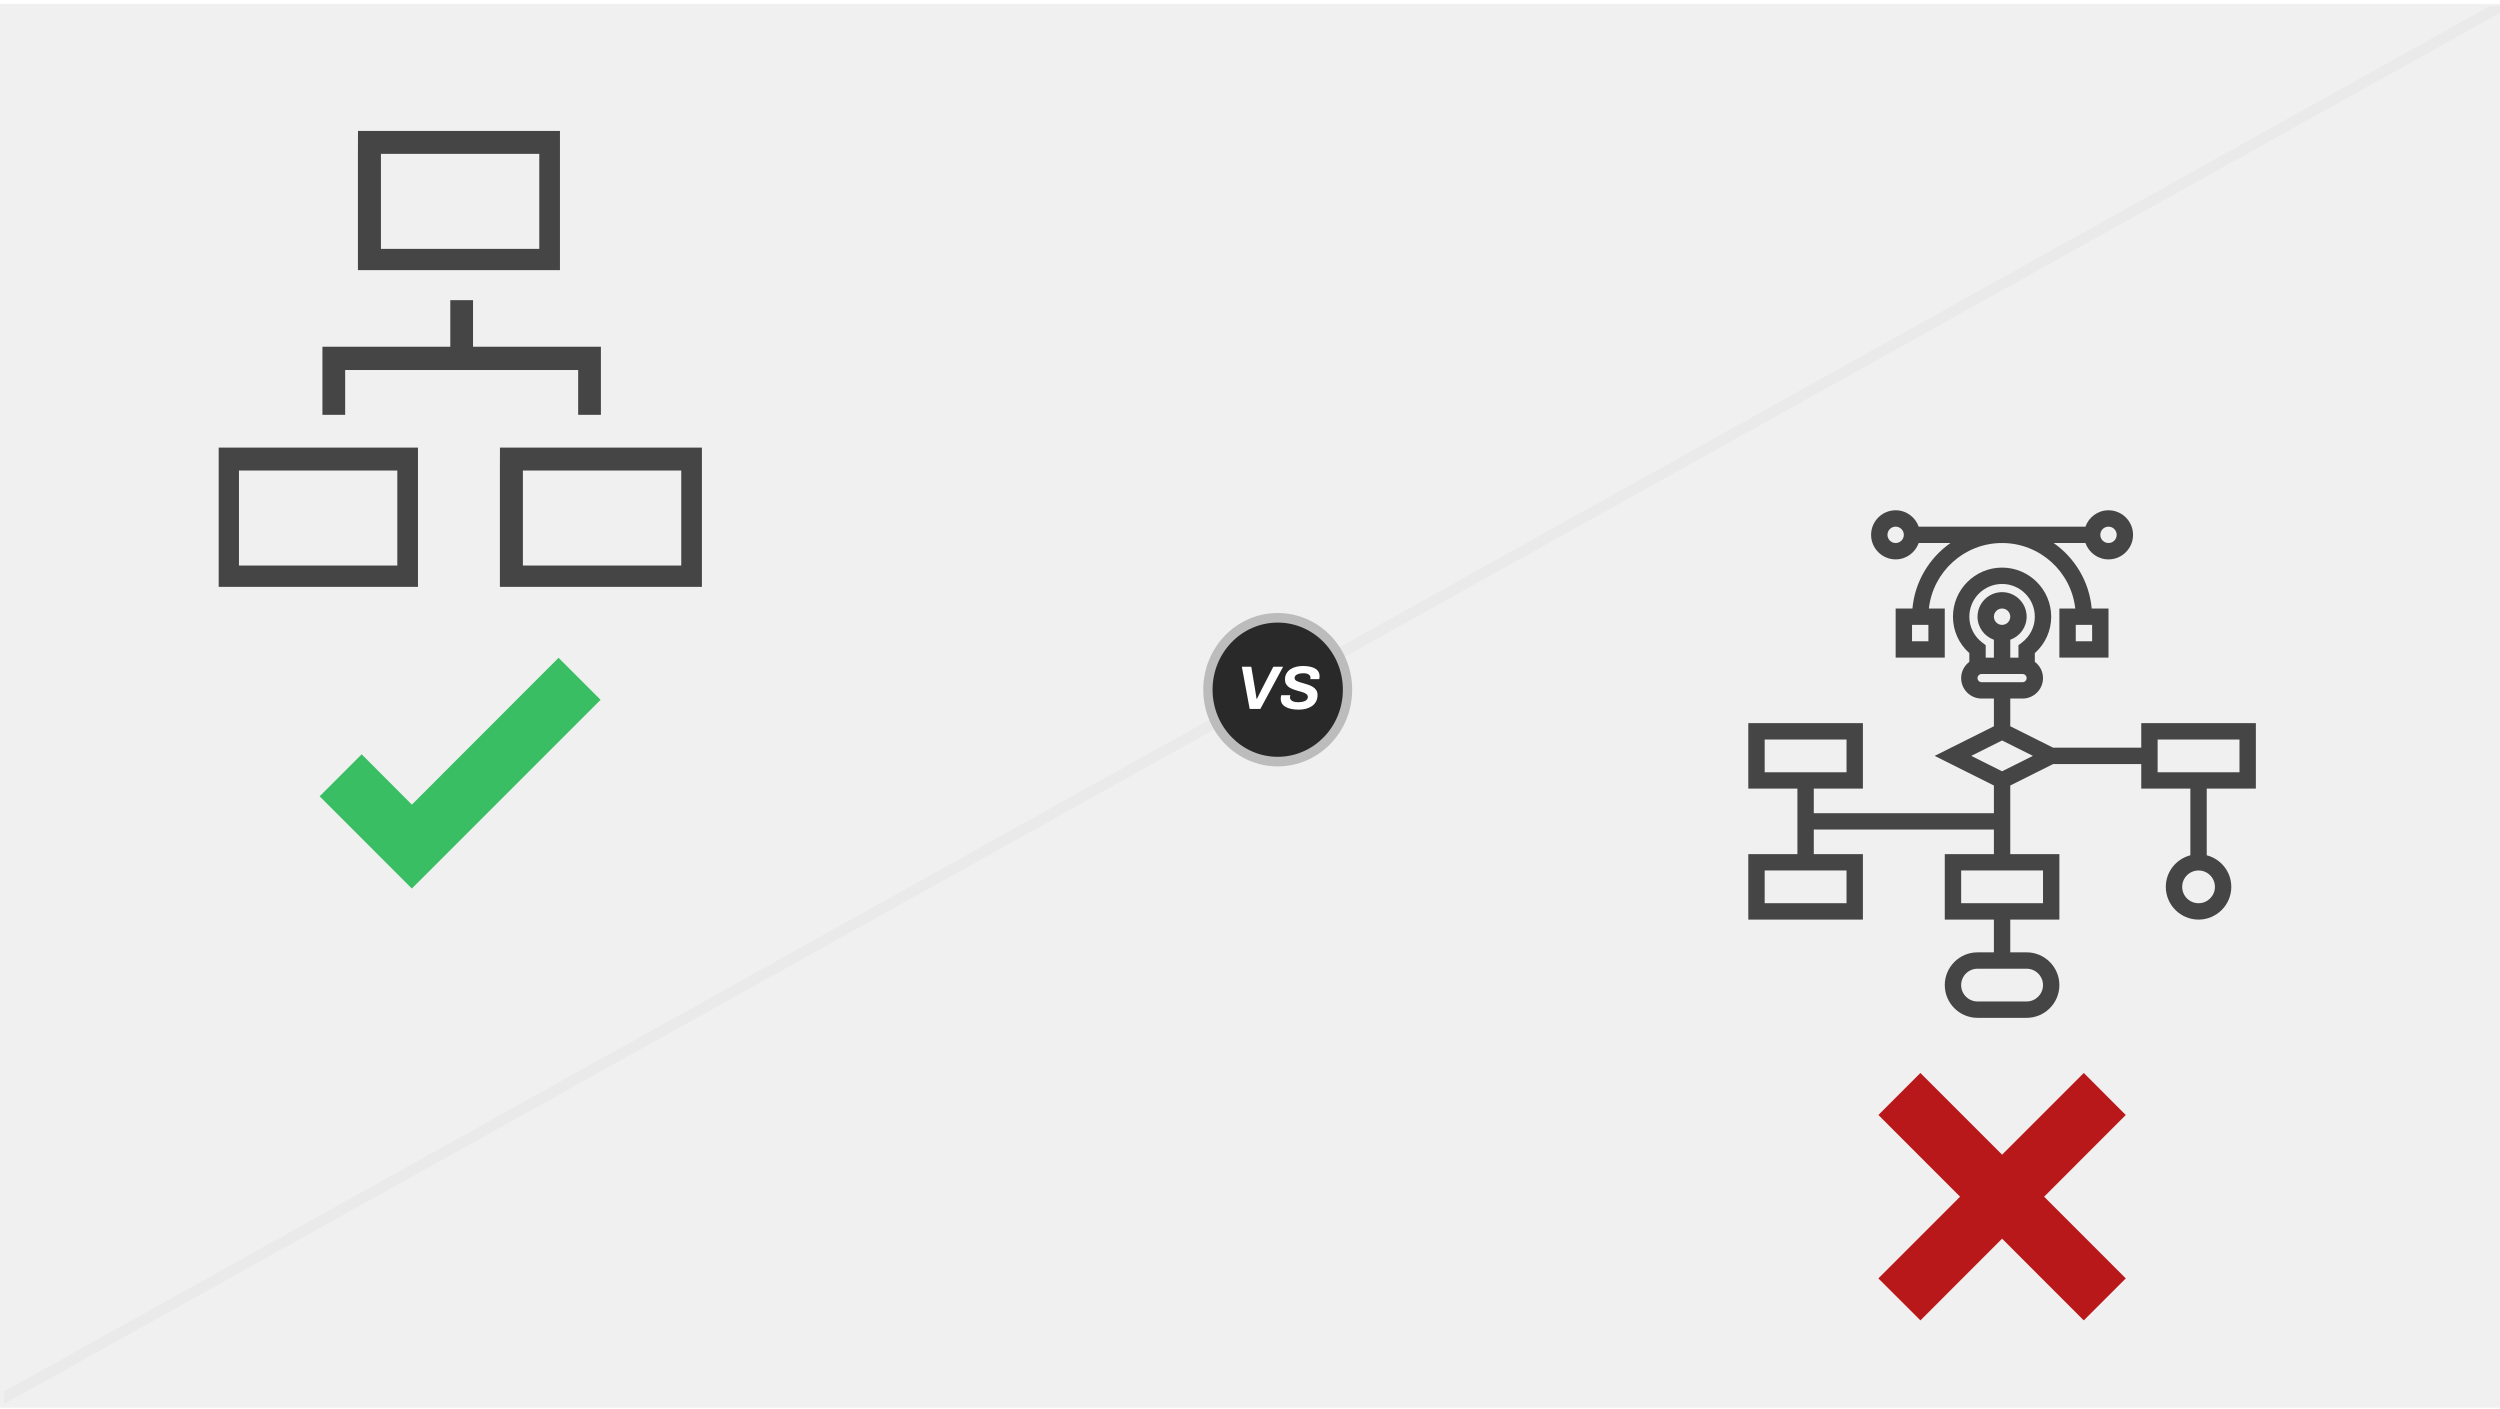 <svg width="440" height="248" viewBox="0 0 440 248" fill="none" xmlns="http://www.w3.org/2000/svg">
<g clip-path="url(#clip0_10379_51742)">
<rect width="440" height="247.084" transform="translate(0 0.68)" fill="#F0F0F0"/>
<g clip-path="url(#clip1_10379_51742)">
<g filter="url(#filter0_d_10379_51742)">
<ellipse cx="224.878" cy="121.388" rx="13.105" ry="13.499" fill="#BCBCBC"/>
</g>
<rect x="-30.682" y="262.402" width="584.449" height="1.922" transform="rotate(-29.134 -30.682 262.402)" fill="#BCBCBC" fill-opacity="0.1"/>
<ellipse cx="224.878" cy="121.388" rx="11.467" ry="11.812" fill="#292929"/>
<path d="M219.941 124.768L218.566 117.341H220.222L220.904 121.401C220.94 121.61 220.973 121.819 221.002 122.029C221.038 122.231 221.067 122.418 221.088 122.592C221.117 122.758 221.139 122.895 221.153 123.003H221.218C221.297 122.844 221.388 122.664 221.489 122.462C221.59 122.252 221.691 122.05 221.792 121.856C221.893 121.653 221.979 121.48 222.052 121.336L224.108 117.341H225.83L221.824 124.768H219.941ZM228.594 124.897C228.146 124.897 227.728 124.861 227.338 124.789C226.956 124.717 226.62 124.605 226.331 124.454C226.043 124.302 225.815 124.104 225.649 123.858C225.491 123.613 225.411 123.321 225.411 122.981C225.411 122.88 225.418 122.772 225.433 122.657C225.454 122.541 225.476 122.44 225.498 122.353H227.1C227.086 122.404 227.071 122.465 227.057 122.538C227.042 122.602 227.035 122.664 227.035 122.722C227.035 122.909 227.093 123.068 227.208 123.198C227.324 123.328 227.49 123.425 227.706 123.49C227.923 123.555 228.179 123.588 228.475 123.588C228.756 123.588 229.002 123.566 229.211 123.523C229.42 123.479 229.597 123.418 229.741 123.339C229.886 123.259 229.994 123.162 230.066 123.046C230.146 122.931 230.185 122.797 230.185 122.646C230.185 122.494 230.135 122.364 230.034 122.256C229.933 122.148 229.799 122.054 229.633 121.975C229.467 121.895 229.279 121.827 229.07 121.769C228.861 121.704 228.641 121.643 228.41 121.585C228.143 121.506 227.876 121.419 227.609 121.325C227.342 121.224 227.096 121.101 226.873 120.957C226.656 120.805 226.483 120.621 226.353 120.405C226.223 120.181 226.158 119.911 226.158 119.593C226.158 119.182 226.245 118.828 226.418 118.532C226.591 118.229 226.826 117.98 227.122 117.785C227.417 117.59 227.757 117.446 228.139 117.352C228.529 117.258 228.929 117.211 229.341 117.211C229.759 117.211 230.142 117.247 230.488 117.32C230.842 117.385 231.149 117.489 231.408 117.634C231.676 117.778 231.881 117.966 232.026 118.197C232.17 118.42 232.242 118.687 232.242 118.998C232.242 119.063 232.238 119.135 232.231 119.214C232.224 119.293 232.21 119.398 232.188 119.528H230.607C230.629 119.456 230.64 119.402 230.64 119.366C230.647 119.33 230.651 119.301 230.651 119.279C230.651 119.041 230.542 118.85 230.326 118.705C230.109 118.561 229.803 118.489 229.406 118.489C229.088 118.489 228.81 118.525 228.572 118.597C228.341 118.662 228.161 118.756 228.031 118.879C227.908 119.001 227.847 119.149 227.847 119.322C227.847 119.445 227.883 119.553 227.955 119.647C228.027 119.734 228.128 119.81 228.258 119.874C228.395 119.939 228.551 120.001 228.724 120.058C228.904 120.116 229.095 120.17 229.298 120.221C229.579 120.3 229.871 120.39 230.174 120.492C230.477 120.585 230.759 120.712 231.019 120.87C231.279 121.022 231.488 121.217 231.647 121.455C231.805 121.686 231.885 121.971 231.885 122.31C231.885 122.772 231.791 123.169 231.603 123.501C231.423 123.826 231.174 124.093 230.856 124.302C230.546 124.504 230.196 124.656 229.806 124.757C229.417 124.851 229.012 124.897 228.594 124.897Z" fill="white"/>
<g clip-path="url(#clip2_10379_51742)">
<path d="M60.748 65.123H101.757V73.011H105.758V61.025H83.253V52.83H79.252V61.025H56.747V73.011H60.748V65.123Z" fill="#454545"/>
<path d="M42.058 103.283H69.927H73.564V99.537V82.816C73.564 81.338 73.564 78.777 73.564 78.777H69.941C69.941 78.777 43.55 78.777 42.072 78.777C40.594 78.777 38.022 78.777 38.022 78.777L38.007 82.816V99.537V103.283H42.058ZM42.058 82.816H69.927V99.537H42.058V82.816Z" fill="#454545"/>
<path d="M92.03 103.283H119.899H123.537V99.537V82.816C123.537 81.338 123.537 78.777 123.537 78.777H119.913C119.913 78.777 93.523 78.777 92.044 78.777C90.566 78.777 87.994 78.777 87.994 78.777L87.98 82.816V99.537V103.283H92.03ZM92.03 82.816H119.899V99.537H92.03V82.816Z" fill="#454545"/>
<path d="M67.044 47.545H94.913H98.551V43.799V27.078C98.551 25.599 98.551 23.039 98.551 23.039H94.927C94.927 23.039 68.537 23.039 67.058 23.039C65.58 23.039 63.008 23.039 63.008 23.039L62.994 27.078V43.799V47.545H67.044ZM67.044 27.078H94.913V43.799H67.044V27.078Z" fill="#454545"/>
</g>
<path d="M72.488 156.382L56.259 140.152L63.655 132.757L72.488 141.616L98.308 115.77L105.704 123.165L72.488 156.382Z" fill="#39BE63"/>
<path d="M376.859 127.271V131.593H361.351L353.807 127.821V122.948H355.968C357.953 122.948 359.57 121.333 359.57 119.346C359.57 118.173 358.998 117.14 358.129 116.483V114.951C359.969 113.306 361.011 111.009 361.011 108.541C361.011 103.774 357.134 99.897 352.366 99.897C347.598 99.897 343.721 103.774 343.721 108.541C343.721 111.009 344.763 113.307 346.603 114.951V116.483C345.734 117.141 345.162 118.174 345.162 119.346C345.162 121.333 346.779 122.948 348.764 122.948H350.926V127.821L340.499 133.034L350.925 138.247V143.12H319.227V138.797H327.872V127.271H307.701V138.797H316.345V143.12V144.56V150.323H307.701V161.85H327.872V150.323H319.227V146.001H350.925V150.323H342.28V161.85H350.925V167.613H348.043C344.865 167.613 342.28 170.198 342.28 173.377C342.28 176.555 344.865 179.14 348.043 179.14H356.688C359.866 179.14 362.451 176.555 362.451 173.377C362.451 170.198 359.866 167.613 356.688 167.613H353.806V161.85H362.451V150.323H353.806V146.001V143.119V138.246L361.35 134.474H376.859V138.797H385.504V150.528C383.026 151.172 381.181 153.408 381.181 156.086C381.181 159.265 383.766 161.849 386.945 161.849C390.123 161.849 392.708 159.265 392.708 156.086C392.708 153.408 390.864 151.171 388.385 150.528V138.797H397.031V127.271H376.859ZM324.99 153.205V158.968H310.582V153.205H324.99ZM310.582 135.915V130.152H324.99V135.915H310.582ZM352.366 102.777C355.544 102.777 358.129 105.362 358.129 108.54C358.129 110.342 357.288 112.012 355.82 113.122L355.248 113.553V115.744H353.807V112.597C355.48 112.001 356.689 110.416 356.689 108.54C356.689 106.157 354.749 104.217 352.366 104.217C349.983 104.217 348.044 106.157 348.044 108.54C348.044 110.416 349.252 112.001 350.925 112.597V115.744H349.484V113.553L348.913 113.12C347.444 112.012 346.603 110.342 346.603 108.54C346.602 105.362 349.187 102.777 352.366 102.777ZM353.806 108.54C353.806 109.335 353.159 109.981 352.365 109.981C351.572 109.981 350.925 109.335 350.925 108.54C350.925 107.745 351.572 107.099 352.365 107.099C353.159 107.099 353.806 107.745 353.806 108.54ZM348.763 120.066C348.366 120.066 348.043 119.742 348.043 119.346C348.043 118.95 348.366 118.626 348.763 118.626H355.968C356.365 118.626 356.688 118.95 356.688 119.346C356.688 119.742 356.365 120.066 355.968 120.066H348.763ZM356.688 170.495C358.277 170.495 359.57 171.787 359.57 173.376C359.57 174.965 358.278 176.258 356.688 176.258H348.044C346.454 176.258 345.162 174.966 345.162 173.376C345.162 171.787 346.454 170.495 348.044 170.495H356.688ZM359.57 153.205V158.968H345.162V153.205H359.57ZM352.366 135.745L346.942 133.034L352.366 130.322L357.789 133.034L352.366 135.745ZM389.827 156.087C389.827 157.676 388.535 158.968 386.945 158.968C385.356 158.968 384.064 157.676 384.064 156.087C384.064 154.497 385.356 153.205 386.945 153.205C388.535 153.205 389.827 154.497 389.827 156.087ZM394.149 135.915H379.741V130.152H394.149V135.915Z" fill="#454545"/>
<path d="M333.635 98.453C335.51 98.453 337.095 97.245 337.692 95.572H343.282C339.569 98.181 337.022 102.335 336.59 107.098H333.635V115.743H342.279V107.098H339.483C340.203 100.625 345.703 95.572 352.365 95.572C359.027 95.572 364.528 100.625 365.247 107.098H362.45V115.743H371.095V107.098H368.14C367.708 102.335 365.162 98.181 361.447 95.572H367.038C367.634 97.245 369.219 98.454 371.095 98.454C373.478 98.454 375.418 96.514 375.418 94.131C375.418 91.748 373.479 89.809 371.096 89.809C369.22 89.809 367.635 91.017 367.038 92.69H337.692C337.095 91.017 335.511 89.809 333.635 89.809C331.251 89.809 329.312 91.748 329.312 94.131C329.312 96.514 331.252 98.453 333.635 98.453ZM339.398 112.861H336.517V109.98H339.398V112.861ZM365.333 109.98H368.214V112.861H365.333V109.98ZM371.096 92.69C371.89 92.69 372.537 93.336 372.537 94.131C372.537 94.927 371.89 95.572 371.096 95.572C370.302 95.572 369.655 94.927 369.655 94.131C369.655 93.336 370.302 92.69 371.096 92.69ZM333.635 92.69C334.428 92.69 335.075 93.336 335.075 94.131C335.075 94.927 334.428 95.572 333.635 95.572C332.841 95.572 332.194 94.927 332.194 94.131C332.194 93.336 332.841 92.69 333.635 92.69Z" fill="#454545"/>
<path d="M330.593 225L344.972 210.619L330.599 196.24L337.987 188.844L352.368 203.223L366.747 188.844L374.138 196.24L359.764 210.619L374.138 224.997L366.742 232.388L352.368 218.009L337.995 232.388L330.593 225Z" fill="#B9181B"/>
</g>
</g>
<defs>
<filter id="filter0_d_10379_51742" x="193.147" y="89.262" width="63.462" height="64.251" filterUnits="userSpaceOnUse" color-interpolation-filters="sRGB">
<feFlood flood-opacity="0" result="BackgroundImageFix"/>
<feColorMatrix in="SourceAlpha" type="matrix" values="0 0 0 0 0 0 0 0 0 0 0 0 0 0 0 0 0 0 127 0" result="hardAlpha"/>
<feOffset/>
<feGaussianBlur stdDeviation="9.313"/>
<feComposite in2="hardAlpha" operator="out"/>
<feColorMatrix type="matrix" values="0 0 0 0 0 0 0 0 0 0 0 0 0 0 0 0 0 0 0.3 0"/>
<feBlend mode="normal" in2="BackgroundImageFix" result="effect1_dropShadow_10379_51742"/>
<feBlend mode="normal" in="SourceGraphic" in2="effect1_dropShadow_10379_51742" result="shape"/>
</filter>
<clipPath id="clip0_10379_51742">
<rect width="440" height="247.084" fill="white" transform="translate(0 0.68)"/>
</clipPath>
<clipPath id="clip1_10379_51742">
<rect width="439.591" height="247.084" fill="white" transform="translate(0.679 1.064)"/>
</clipPath>
<clipPath id="clip2_10379_51742">
<rect width="85.529" height="80.724" fill="white" transform="translate(38.488 23.039)"/>
</clipPath>
</defs>
</svg>
